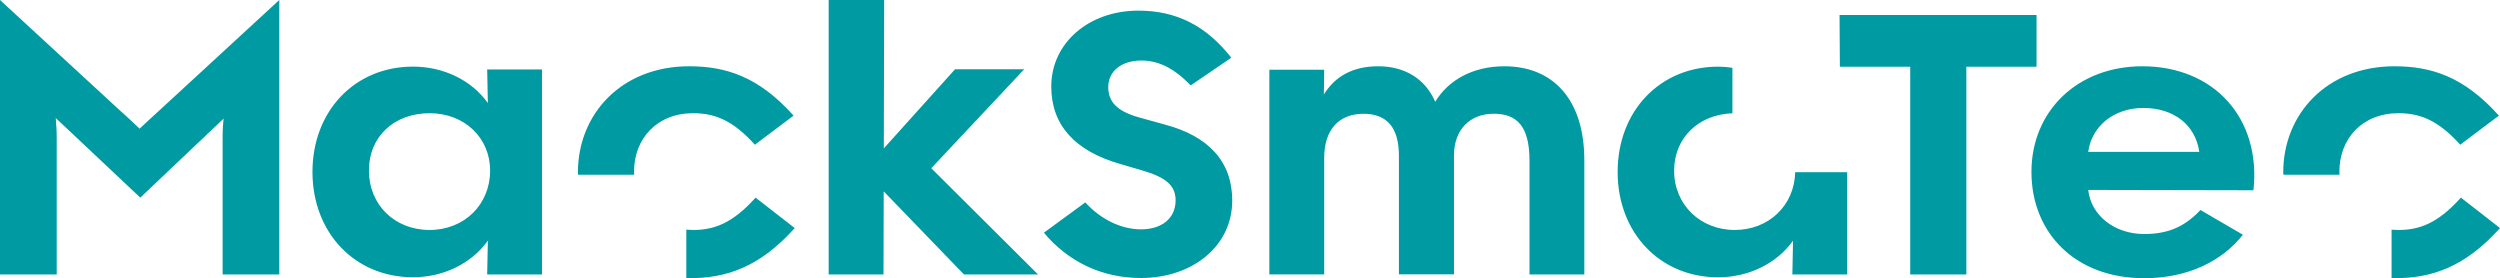 <svg width="5257" height="585" viewBox="0 0 5257 585" fill="none" xmlns="http://www.w3.org/2000/svg">
<path d="M5043.18 483.586C5038.32 483.586 5033.56 483.384 5029.01 482.979V584.696C5031.03 584.696 5032.96 585 5034.98 585C5112.63 585 5182.79 562.329 5257 479.538L5174.79 415.573C5125.29 470.834 5086.01 483.586 5043.28 483.586M468.034 577.106H587.295V0L336.016 231.369C323.564 242.704 304.733 259.91 293.597 270.537C283.169 260.619 265.047 243.413 251.177 231.369L0 0V577.106H119.261V287.338C119.261 272.966 117.844 257.076 117.236 248.17L295.014 415.573L470.16 249.485C469.451 256.469 468.135 270.335 468.135 284.808V577.004L468.034 577.106ZM1030.63 358.692C1030.63 430.248 976.26 483.586 903.265 483.586C830.271 483.586 775.804 430.957 775.804 358.692C775.804 286.427 829.461 238.048 903.265 238.048C977.069 238.048 1030.63 290.071 1030.63 358.692ZM1024.45 577.106H1139.76V146.048H1024.45L1025.87 216.693C991.851 168.921 933.131 140.076 868.337 140.076C746.242 140.076 657.049 233.292 657.049 361.425C657.049 489.558 746.242 582.976 868.337 582.976C933.131 582.976 991.851 553.726 1025.87 505.954L1024.45 577.106ZM1587.35 304.342L1668.74 243.109C1595.44 161.229 1526.5 139.368 1449.15 139.368C1306.51 139.368 1215.29 240.174 1215.29 362.133C1215.29 363.955 1215.49 365.676 1215.49 367.497H1333.54C1333.44 365.271 1333.23 363.044 1333.23 360.716C1333.23 292.399 1380.82 238.048 1457.35 238.048C1499.77 238.048 1539.05 250.396 1587.35 304.342ZM1671.07 479.538L1588.86 415.573C1539.36 470.834 1500.08 483.586 1457.35 483.586C1452.49 483.586 1447.74 483.384 1443.18 482.979V584.696C1445.2 584.696 1447.13 585 1449.15 585C1526.8 585 1596.96 562.329 1671.17 479.538M2182.74 577.106L1958.29 353.733L2153.68 145.643H2008.3L1858.47 312.034L1859.18 0H1742.55V577.106H1857.86L1858.26 402.415L2027.03 577.106H2182.84H2182.74ZM2330.45 183.597C2330.25 149.388 2358.39 127.02 2401.11 127.222C2436.04 127.728 2467.63 142.404 2503.87 179.548L2589.12 121.352C2536.88 54.553 2474.01 22.165 2392.91 22.368C2288.84 22.773 2210.48 90.888 2210.58 182.18C2210.78 263.756 2260.9 317.398 2354.95 344.624L2402.94 358.692C2452.14 373.165 2473.6 390.675 2471.98 424.378C2470.57 458.992 2443.53 481.967 2400 482.271C2357.38 482.473 2314.15 460.915 2282.16 425.593L2195.09 489.356C2245.51 549.576 2316.07 584.595 2399.29 584.595C2507.92 584.393 2591.34 517.391 2591.14 421.342C2591.04 339.766 2541.33 286.326 2449.51 261.934L2395.34 246.955C2350.49 234.405 2330.55 215.175 2330.45 183.394M3216.2 577.106H3331.51V336.527C3331.51 211.228 3267.43 139.368 3163.35 139.368C3095.82 139.368 3044.9 169.427 3017.97 214.061C2997.62 166.695 2955.2 139.368 2898.1 139.368C2845.15 139.368 2807.8 160.116 2783.8 198.677L2784.51 146.655H2669.2V577.004H2784.51V331.871C2784.51 271.853 2816.4 239.263 2866.92 239.263C2917.44 239.263 2941.64 269.424 2941.64 327.317V576.903H3057.45V326.608C3057.45 272.663 3090.97 239.162 3141.08 239.162C3191.19 239.162 3216.2 267.197 3216.2 337.64V576.903V577.106ZM3884.18 362.133H3774.94C3773.22 431.868 3719.57 483.586 3647.79 483.586C3576.01 483.586 3520.33 430.957 3520.33 358.692C3520.33 290.273 3571.65 240.478 3642.93 238.251V142.505C3633.11 141.088 3623.08 140.177 3612.86 140.177C3490.76 140.177 3401.57 233.393 3401.57 361.526C3401.57 489.659 3490.66 583.077 3612.86 583.077C3677.65 583.077 3736.37 553.827 3770.39 506.055L3768.97 577.207H3884.28V362.234L3884.18 362.133ZM4134.75 140.38H4282.46V31.477H3868.19L3868.9 140.38H4016.81V577.106H4134.85V140.38H4134.75ZM4624.65 319.321H4391.09C4398.48 264.768 4445.66 227.016 4506.91 227.016C4571.4 227.016 4616.66 262.845 4624.65 319.321ZM4738.55 400.087C4754.85 248.372 4655.53 139.368 4504.89 139.368C4368.72 139.368 4271.73 233.292 4271.73 361.425C4271.73 489.558 4363.66 585 4508.73 585C4601.67 585 4673.35 548.26 4716.38 493.606L4627.08 441.584C4592.05 479.133 4555.51 492.088 4508.73 492.088C4446.77 492.088 4397.07 453.426 4391.09 399.379L4738.55 400.087ZM5173.27 304.342L5254.67 243.109C5181.37 161.229 5112.43 139.368 5035.08 139.368C4892.43 139.368 4801.22 240.174 4801.22 362.133C4801.22 363.955 4801.42 365.676 4801.52 367.497H4919.57C4919.46 365.271 4919.26 363.044 4919.26 360.716C4919.26 292.399 4966.85 238.048 5043.38 238.048C5085.8 238.048 5125.08 250.396 5173.38 304.342" fill="#009AA3"/>
</svg>
